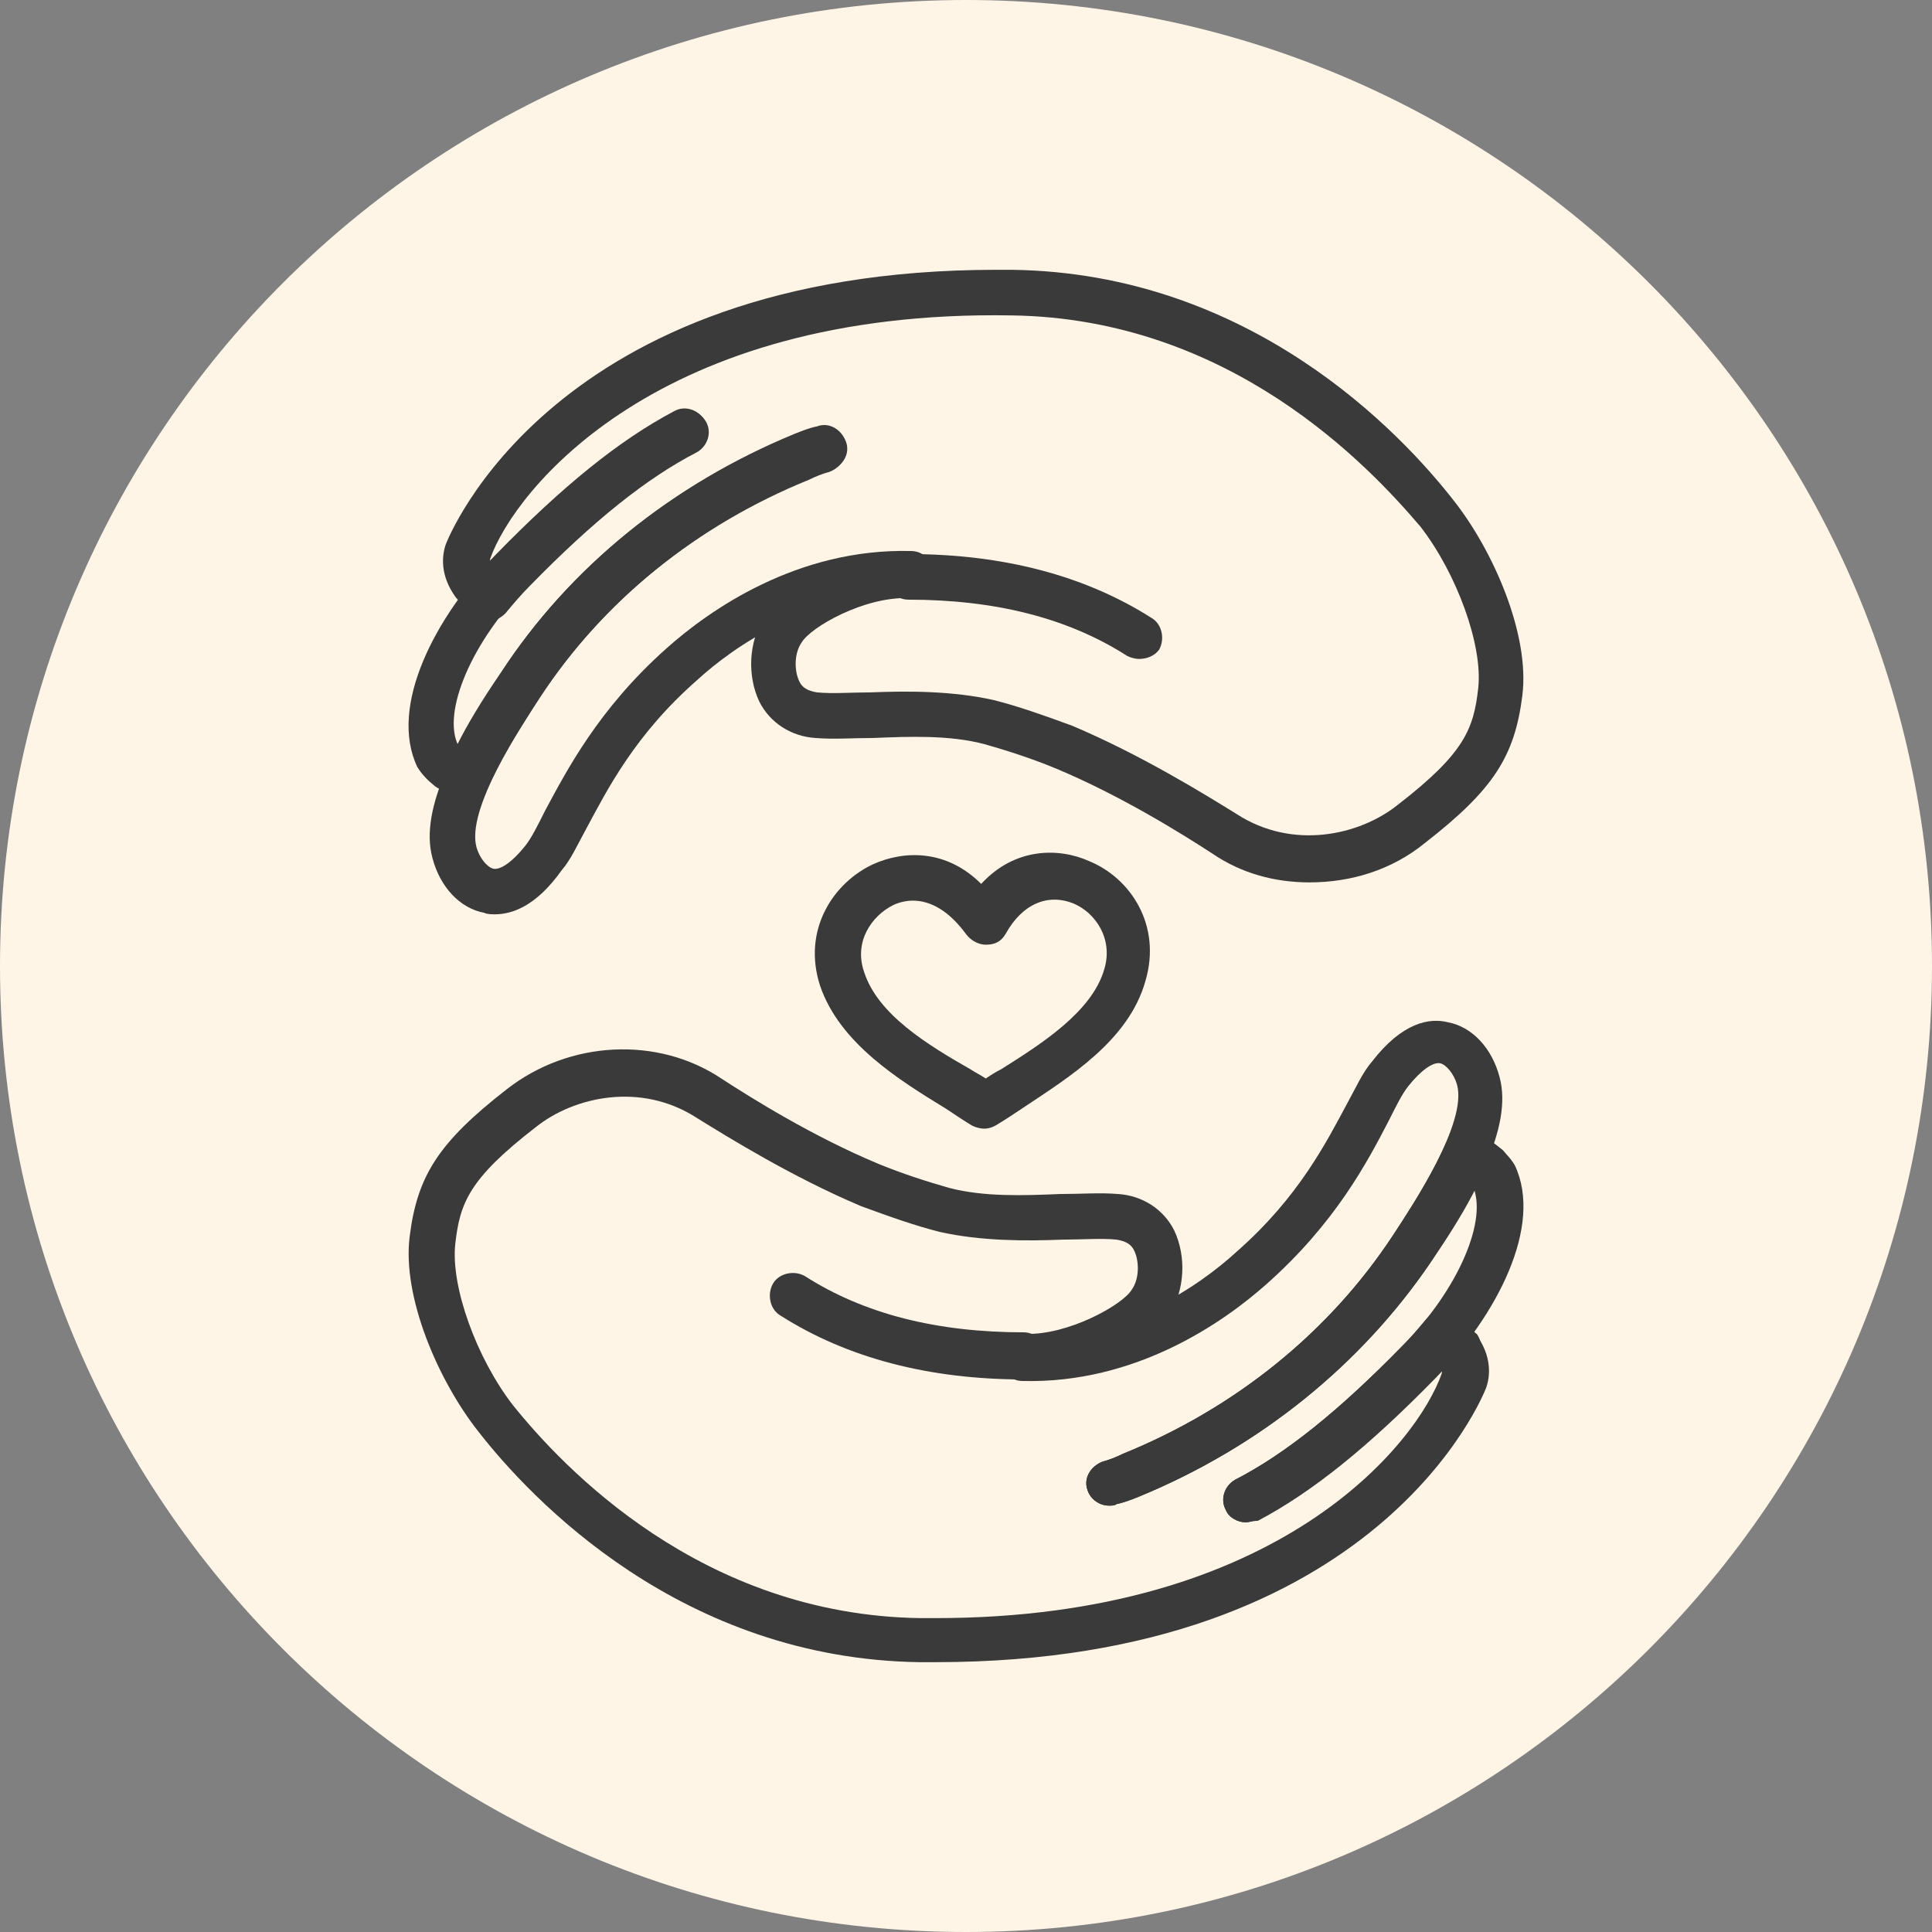 <svg zoomAndPan="magnify" xmlns="http://www.w3.org/2000/svg" viewBox="0 0 810 810" version="1.0" height="1080" width="1080">
<rect x="0" y="0" width="810" height="810" fill="#808080" stroke="none"/>
<defs>
<clipPath id="a">
<path d="m405 0c-223.68 0-405 181.32-405 405s181.32 405 405 405 405-181.32 405-405-181.32-405-405-405z"></path>
</clipPath>
</defs>
<g clip-path="url(#a)">
<rect fill="#fff5e7" height="972" width="972" y="-81" x="-81"></rect>
</g>
<path fill="#3a3a3a" d="m412.65 473.19c-1.914 0-3.824-0.637-5.098-1.273-3.188-1.91-7.012-4.461-10.836-7.012-19.758-12.109-44.609-27.402-52.895-51.621-7.648-23.578 5.734-43.336 22.305-50.984 12.746-5.734 30.59-6.371 45.246 8.285 14.023-15.293 32.504-15.293 45.25-9.559 17.207 7.012 30.59 26.766 23.578 50.348-7.008 24.855-31.863 40.148-50.98 52.895-3.824 2.551-7.648 5.098-10.836 7.012-1.91 1.273-3.824 1.91-5.734 1.91zm-29.953-95.594c-2.551 0-5.738 0.637-8.285 1.91-8.922 4.461-16.57 15.297-12.109 28.043 5.734 17.844 26.766 30.59 44.609 40.785 1.914 1.277 4.461 2.551 6.375 3.824 1.91-1.273 3.824-2.547 6.371-3.824 17.207-10.832 38.238-24.215 43.336-42.059 3.824-12.746-3.82-23.582-12.746-27.406-10.832-4.461-21.668 0-28.676 12.746-1.914 3.188-4.461 4.461-8.285 4.461-3.188 0-6.375-1.91-8.285-4.461-7.012-9.559-14.66-14.02-22.305-14.02z"></path>
<path fill="#3a3a3a" d="m204.89 260.97c-2.547 0-5.098-0.637-6.371-2.551-3.188-3.188-6.375-7.648-7.012-7.648-3.188-4.461-1.91-10.195 1.914-13.383 3.184-2.547 7.644-2.547 10.832 0 1.273-1.273 2.551-3.188 4.461-4.461 28.043-28.676 51.621-47.797 74.566-59.906 4.461-2.547 10.195-0.637 12.742 3.824 2.551 4.461 0.641 10.195-3.82 12.746-21.031 10.836-43.34 28.68-70.105 56.082-3.824 3.824-7.008 7.648-10.195 11.473-1.914 1.91-4.461 3.188-7.012 3.824z"></path>
<path fill="#3a3a3a" d="m195.33 336.8c-1.91 0-3.188-0.637-4.461-1.273-3.824-2.547-7.648-5.734-10.195-7.648-3.824-3.824-3.824-9.559-0.641-13.383 3.188-3.188 7.648-3.824 11.473-1.91 4.461-8.922 10.195-18.484 18.48-30.59 28.68-43.977 71.379-78.391 122.36-99.422 3.188-1.273 6.371-2.547 9.559-3.184 5.098-1.914 10.199 1.273 12.109 6.371s-1.273 10.199-6.371 12.109c-2.551 0.637-5.738 1.91-8.285 3.188-47.16 19.117-86.676 50.984-113.44 91.77-7.008 11.473-16.57 25.492-22.305 38.875-1.273 2.551-3.188 4.461-5.734 5.098h-2.551z"></path>
<path fill="#3a3a3a" d="m188.32 331.71c-1.91 0-3.824-0.637-5.734-1.91-3.188-2.551-5.734-5.098-7.648-8.285-12.109-25.492 7.648-63.094 33.141-89.223 28.043-28.68 51.621-47.797 74.562-59.906 4.461-2.551 10.199-0.637 12.746 3.824 2.551 4.461 0.637 10.195-3.824 12.746-21.027 10.832-43.336 28.68-70.102 56.082-23.578 23.582-36.324 53.535-29.316 67.555 0 0 0.637 0.637 1.277 1.273 4.461 3.188 5.098 8.922 1.91 13.383-1.273 3.188-3.824 4.461-7.012 4.461z"></path>
<path fill="#3a3a3a" d="m207.44 383.33c-1.273 0-3.188 0-4.461-0.637-10.199-1.91-18.484-10.832-21.668-22.941-5.738-21.031 10.832-49.711 29.316-78.391 28.676-43.973 71.375-78.387 122.36-99.418 3.188-1.273 6.375-2.547 9.559-3.184 5.102-1.914 10.199 1.273 12.109 6.371 1.914 5.098-1.273 10.195-6.371 12.109-2.551 0.637-5.738 1.91-8.285 3.188-47.16 19.117-86.672 50.984-113.44 91.77-8.285 12.746-31.227 47.16-26.766 63.094 1.273 4.461 4.461 8.285 7.012 8.922 3.184 0.637 8.285-3.188 13.383-9.559 2.547-3.188 5.098-8.285 8.285-14.66 8.922-16.57 22.305-42.699 50.984-68.191 17.844-15.93 54.805-42.062 102.61-40.785 5.098 0 9.559 4.461 8.922 9.559 0 5.098-4.461 9.559-9.562 8.922-41.422-1.273-73.926 21.668-89.219 35.688-26.129 22.945-37.602 45.887-46.523 62.457-3.824 7.012-6.375 12.746-10.199 17.207-10.832 15.297-21.031 18.48-28.039 18.48z"></path>
<path fill="#3a3a3a" d="m549.03 369.95c-14.66 0-28.68-3.824-40.789-12.109-12.746-8.285-38.238-24.215-65.641-35.688-10.836-4.461-21.031-7.648-29.953-10.195-14.66-3.824-31.23-3.188-46.523-2.551-8.922 0-16.57 0.637-24.219 0-10.195-0.637-19.117-6.371-23.578-15.297-5.098-10.832-4.461-24.852 1.91-35.051 8.285-13.383 38.238-28.676 61.82-27.402 5.098 0 9.559 4.461 8.922 10.195 0 5.098-4.461 9.562-10.199 8.922-18.48-0.637-40.785 12.109-44.609 18.484-3.188 4.461-3.188 11.469-1.273 15.93 1.273 3.188 3.82 4.461 7.644 5.102 6.375 0.637 14.66 0 22.309 0 15.93-0.641 34.414-0.641 51.621 3.184 10.195 2.551 21.027 6.375 33.137 10.836 28.68 12.109 55.445 28.68 68.828 36.961 23.582 15.297 51.621 8.926 67.555-3.82 28.043-21.668 31.867-31.867 33.777-49.074 1.91-17.844-8.922-47.797-24.219-67.555-21.668-25.492-79.66-87.309-171.43-88.582-148.49-2.551-208.39 73.289-218.59 101.96 0 0.641-0.637 1.914 1.277 5.102 3.184 4.461 1.91 10.195-2.551 13.383s-10.195 1.91-13.383-2.551c-6.375-8.922-5.734-17.207-3.824-22.305 0.637-1.273 43.973-114.71 230.7-114.71h6.371c100.06 1.277 163.15 68.191 185.46 96.871 16.566 21.031 31.863 56.082 28.676 81.574-3.184 25.492-12.109 39.512-40.785 61.816-14.02 11.473-31.227 16.57-48.434 16.57z"></path>
<path fill="#3a3a3a" d="m477.65 276.26c-1.914 0-3.824-0.637-5.098-1.273-24.855-15.934-55.445-23.578-91.773-23.578-5.098 0-9.559-4.465-9.559-9.562s4.461-9.559 9.559-9.559c39.512 0 73.93 8.922 101.97 26.766 4.461 2.551 5.734 8.922 3.188 13.383-1.914 2.551-5.098 3.824-8.285 3.824z"></path>
<path fill="#3a3a3a" d="m522.26 638.25c-3.184 0-7.008-1.914-8.285-5.098-2.547-4.461-0.637-10.199 3.824-12.746 21.031-10.836 43.336-28.68 70.105-56.086 3.82-3.82 7.008-7.644 10.195-11.469 1.91-1.914 4.461-3.188 7.012-3.824 2.547 0 5.098 0.637 7.008 2.551 3.188 3.184 6.375 7.644 7.012 7.644 3.188 4.461 1.91 10.199-1.914 13.383-3.184 2.551-7.644 2.551-10.832 0-1.273 1.277-2.551 3.188-4.461 4.461-28.043 28.68-51.621 47.801-74.566 59.906-1.91 0.641-3.82 1.277-5.098 1.277z"></path>
<path fill="#3a3a3a" d="m464.91 631.24c-3.824 0-7.648-2.547-8.922-6.371-1.914-5.102 1.273-10.199 6.371-12.109 2.551-0.637 5.738-1.914 8.285-3.188 47.16-19.117 86.672-50.984 113.44-91.77 7.644-11.473 16.57-25.492 22.305-38.875 1.273-2.551 3.188-4.461 5.734-5.102 2.551-0.637 5.098-0.637 7.648 0.641 3.824 2.547 7.648 5.734 10.195 7.644 3.824 3.824 3.824 9.562 0.641 13.383-3.188 3.188-7.648 3.824-11.473 1.914-4.461 8.922-10.199 18.48-18.48 30.59-29.953 43.973-72.016 78.387-123 99.418-3.188 1.277-6.375 2.551-9.559 3.188-0.641 0.637-1.914 0.637-3.188 0.637z"></path>
<path fill="#3a3a3a" d="m522.26 638.25c-3.184 0-7.008-1.914-8.285-5.098-2.547-4.461-0.637-10.199 3.824-12.746 21.031-10.836 43.336-28.68 70.105-56.086 23.578-23.578 36.324-53.531 29.312-67.551 0 0-0.637-0.637-1.273-1.277-4.461-3.184-5.098-8.922-1.91-13.383 3.184-4.461 8.922-5.098 13.383-1.91 3.188 2.547 5.734 5.098 7.648 8.285 12.105 25.492-7.648 63.094-33.141 89.223-28.043 28.676-51.621 47.797-74.566 59.906-1.91 0-3.82 0.637-5.098 0.637z"></path>
<path fill="#3a3a3a" d="m464.91 631.24c-3.824 0-7.648-2.547-8.922-6.371-1.914-5.102 1.273-10.199 6.371-12.109 2.551-0.637 5.738-1.914 8.285-3.188 47.16-19.117 86.672-50.984 113.44-91.77 8.285-12.746 31.227-47.16 26.766-63.094-1.273-4.461-4.461-8.285-7.012-8.922-3.184-0.637-8.285 3.188-13.383 9.559-2.547 3.188-5.098 8.285-8.285 14.656-8.922 17.211-22.305 42.699-50.984 68.191-17.844 15.934-54.805 42.062-102.61 40.789-5.098 0-9.559-4.461-8.922-9.559 0-5.102 4.461-9.562 9.562-8.922 41.422 1.273 73.926-21.668 89.219-35.691 26.129-22.941 37.602-45.883 46.523-62.453 3.824-7.012 6.375-12.746 10.199-17.207 12.746-16.57 24.215-18.484 31.863-16.57 10.195 1.91 18.48 10.832 21.668 22.941 5.734 21.031-10.832 49.711-29.316 78.387-28.676 42.062-70.738 76.477-121.72 97.508-3.188 1.277-6.375 2.551-9.559 3.188-0.641 0.637-1.914 0.637-3.188 0.637z"></path>
<path fill="#3a3a3a" d="m392.25 696.88h-6.375c-100.05-1.273-163.15-68.188-185.45-96.867-16.57-21.031-31.863-56.082-28.676-81.574 3.184-25.492 12.105-39.512 40.785-61.82 26.129-20.391 63.094-22.305 89.859-4.461 12.746 8.285 38.238 24.219 65.641 35.691 10.836 4.461 21.031 7.644 29.953 10.195 14.66 3.824 31.23 3.188 46.523 2.551 8.922 0 16.57-0.641 24.219 0 10.195 0.637 19.117 6.371 23.578 15.293 5.098 10.836 4.461 24.855-1.91 35.051-8.285 13.387-38.238 28.68-61.82 27.406-5.098 0-9.559-4.461-8.922-10.199 0-5.098 4.461-9.559 10.199-8.922 17.844 0.637 40.785-12.109 44.609-18.48 3.188-4.461 3.188-11.473 1.273-15.934-1.273-3.184-3.82-4.461-7.644-5.098-6.375-0.637-14.66 0-22.309 0-15.93 0.637-34.414 0.637-51.621-3.188-10.195-2.547-21.031-6.371-33.137-10.832-28.68-12.109-55.445-28.68-68.828-36.965-23.582-15.293-51.621-8.922-67.555 3.824-28.043 21.668-31.867 31.867-33.777 49.074-1.91 17.844 8.922 47.797 24.219 67.551 21.031 26.129 79.023 87.949 170.79 89.223h6.375c144.03 0 202.02-73.289 212.22-102.61 0-0.637 0.641-1.91-1.273-5.098-3.188-4.461-1.91-10.195 2.551-13.383s10.195-1.914 13.383 2.547c6.371 8.926 5.734 17.207 3.824 22.309-0.637 1.273-43.973 114.71-230.7 114.71z"></path>
<path fill="#3a3a3a" d="m429.22 578.34c-39.516 0-73.93-8.922-101.97-26.766-4.461-2.551-5.738-8.926-3.188-13.387 2.551-4.461 8.922-5.734 13.383-3.184 24.855 15.93 55.445 23.578 91.773 23.578 5.098 0 9.559 4.461 9.559 9.559 0 5.738-4.461 10.199-9.559 10.199z"></path>
</svg>

